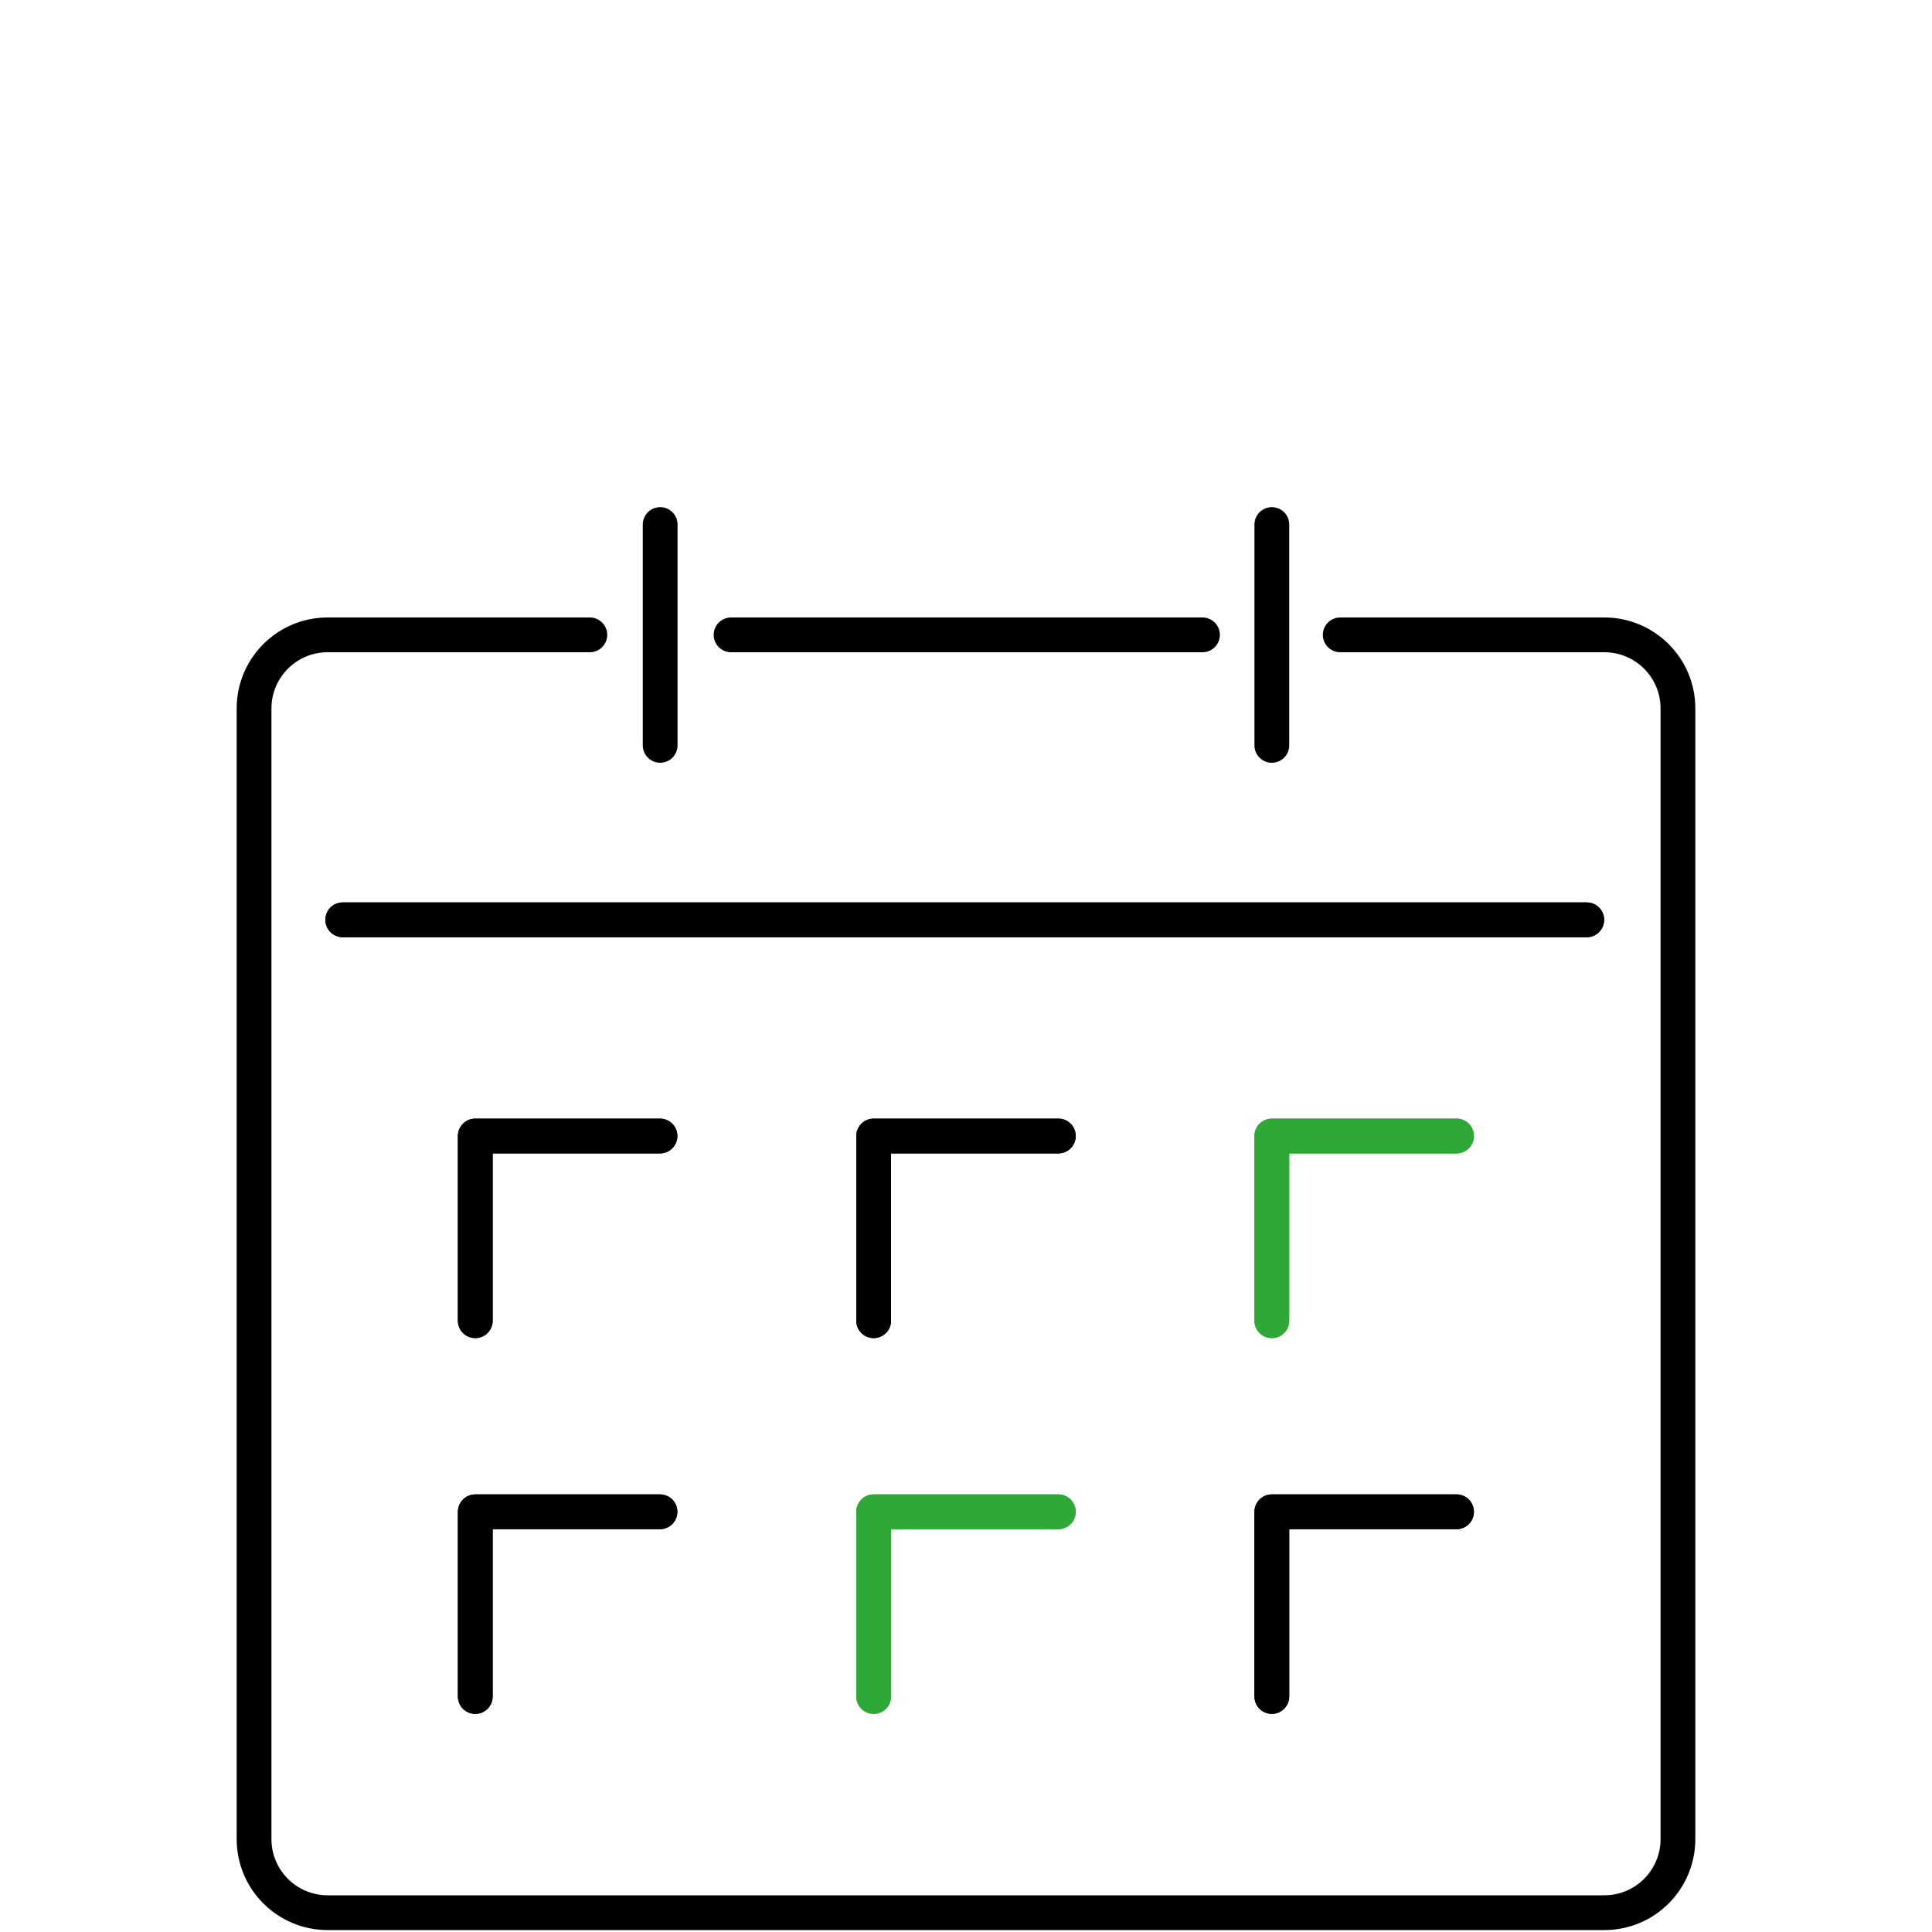 <?xml version="1.0" encoding="UTF-8"?>
<svg id="Ebene_1" data-name="Ebene 1" xmlns="http://www.w3.org/2000/svg" viewBox="0 0 100 100">
  <defs>
    <style>
      .cls-1 {
        stroke: #000;
      }

      .cls-1, .cls-2 {
        fill: none;
        stroke-linecap: round;
        stroke-linejoin: round;
        stroke-width: 1.8px;
      }

      .cls-2 {
        stroke: #2ea836;
      }
    </style>
  </defs>
  <path id="Pfad_633" data-name="Pfad 633" class="cls-2" d="m65.83,68.36v-9.56h9.56"/>
  <path id="Pfad_634" data-name="Pfad 634" class="cls-2" d="m65.83,68.36v-9.56h9.56"/>
  <path id="Pfad_639" data-name="Pfad 639" class="cls-2" d="m45.22,87.81v-9.56h9.56"/>
  <path id="Pfad_640" data-name="Pfad 640" class="cls-2" d="m45.22,87.81v-9.56h9.56"/>
  <path id="Rechteck_229" data-name="Rechteck 229" class="cls-1" d="m69.37,32.86h13.67c2.1,0,3.81,1.7,3.81,3.81v58.52c0,2.1-1.7,3.81-3.81,3.81H16.96c-2.1,0-3.81-1.7-3.81-3.81v-58.52c0-2.1,1.7-3.81,3.81-3.81h13.57"/>
  <line id="Rechteck_229-2" data-name="Rechteck 229" class="cls-1" x1="37.84" y1="32.86" x2="62.24" y2="32.86"/>
  <line id="Linie_90" data-name="Linie 90" class="cls-1" x1="17.74" y1="47.61" x2="82.13" y2="47.61"/>
  <line id="Linie_91" data-name="Linie 91" class="cls-1" x1="17.74" y1="47.61" x2="82.13" y2="47.61"/>
  <path id="Pfad_635" data-name="Pfad 635" class="cls-1" d="m45.22,68.36v-9.56h9.56"/>
  <path id="Pfad_636" data-name="Pfad 636" class="cls-1" d="m45.22,68.36v-9.56h9.56"/>
  <path id="Pfad_637" data-name="Pfad 637" class="cls-1" d="m24.6,68.36v-9.56h9.56"/>
  <path id="Pfad_638" data-name="Pfad 638" class="cls-1" d="m24.6,68.36v-9.56h9.56"/>
  <path id="Pfad_641" data-name="Pfad 641" class="cls-1" d="m65.83,87.81v-9.56h9.56"/>
  <path id="Pfad_642" data-name="Pfad 642" class="cls-1" d="m65.83,87.81v-9.56h9.56"/>
  <path id="Pfad_643" data-name="Pfad 643" class="cls-1" d="m24.6,87.81v-9.56h9.56"/>
  <path id="Pfad_644" data-name="Pfad 644" class="cls-1" d="m24.6,87.81v-9.56h9.56"/>
  <line id="Linie_95" data-name="Linie 95" class="cls-1" x1="65.83" y1="38.58" x2="65.83" y2="27.15"/>
  <line id="Linie_97" data-name="Linie 97" class="cls-1" x1="34.17" y1="27.15" x2="34.17" y2="38.58"/>
</svg>